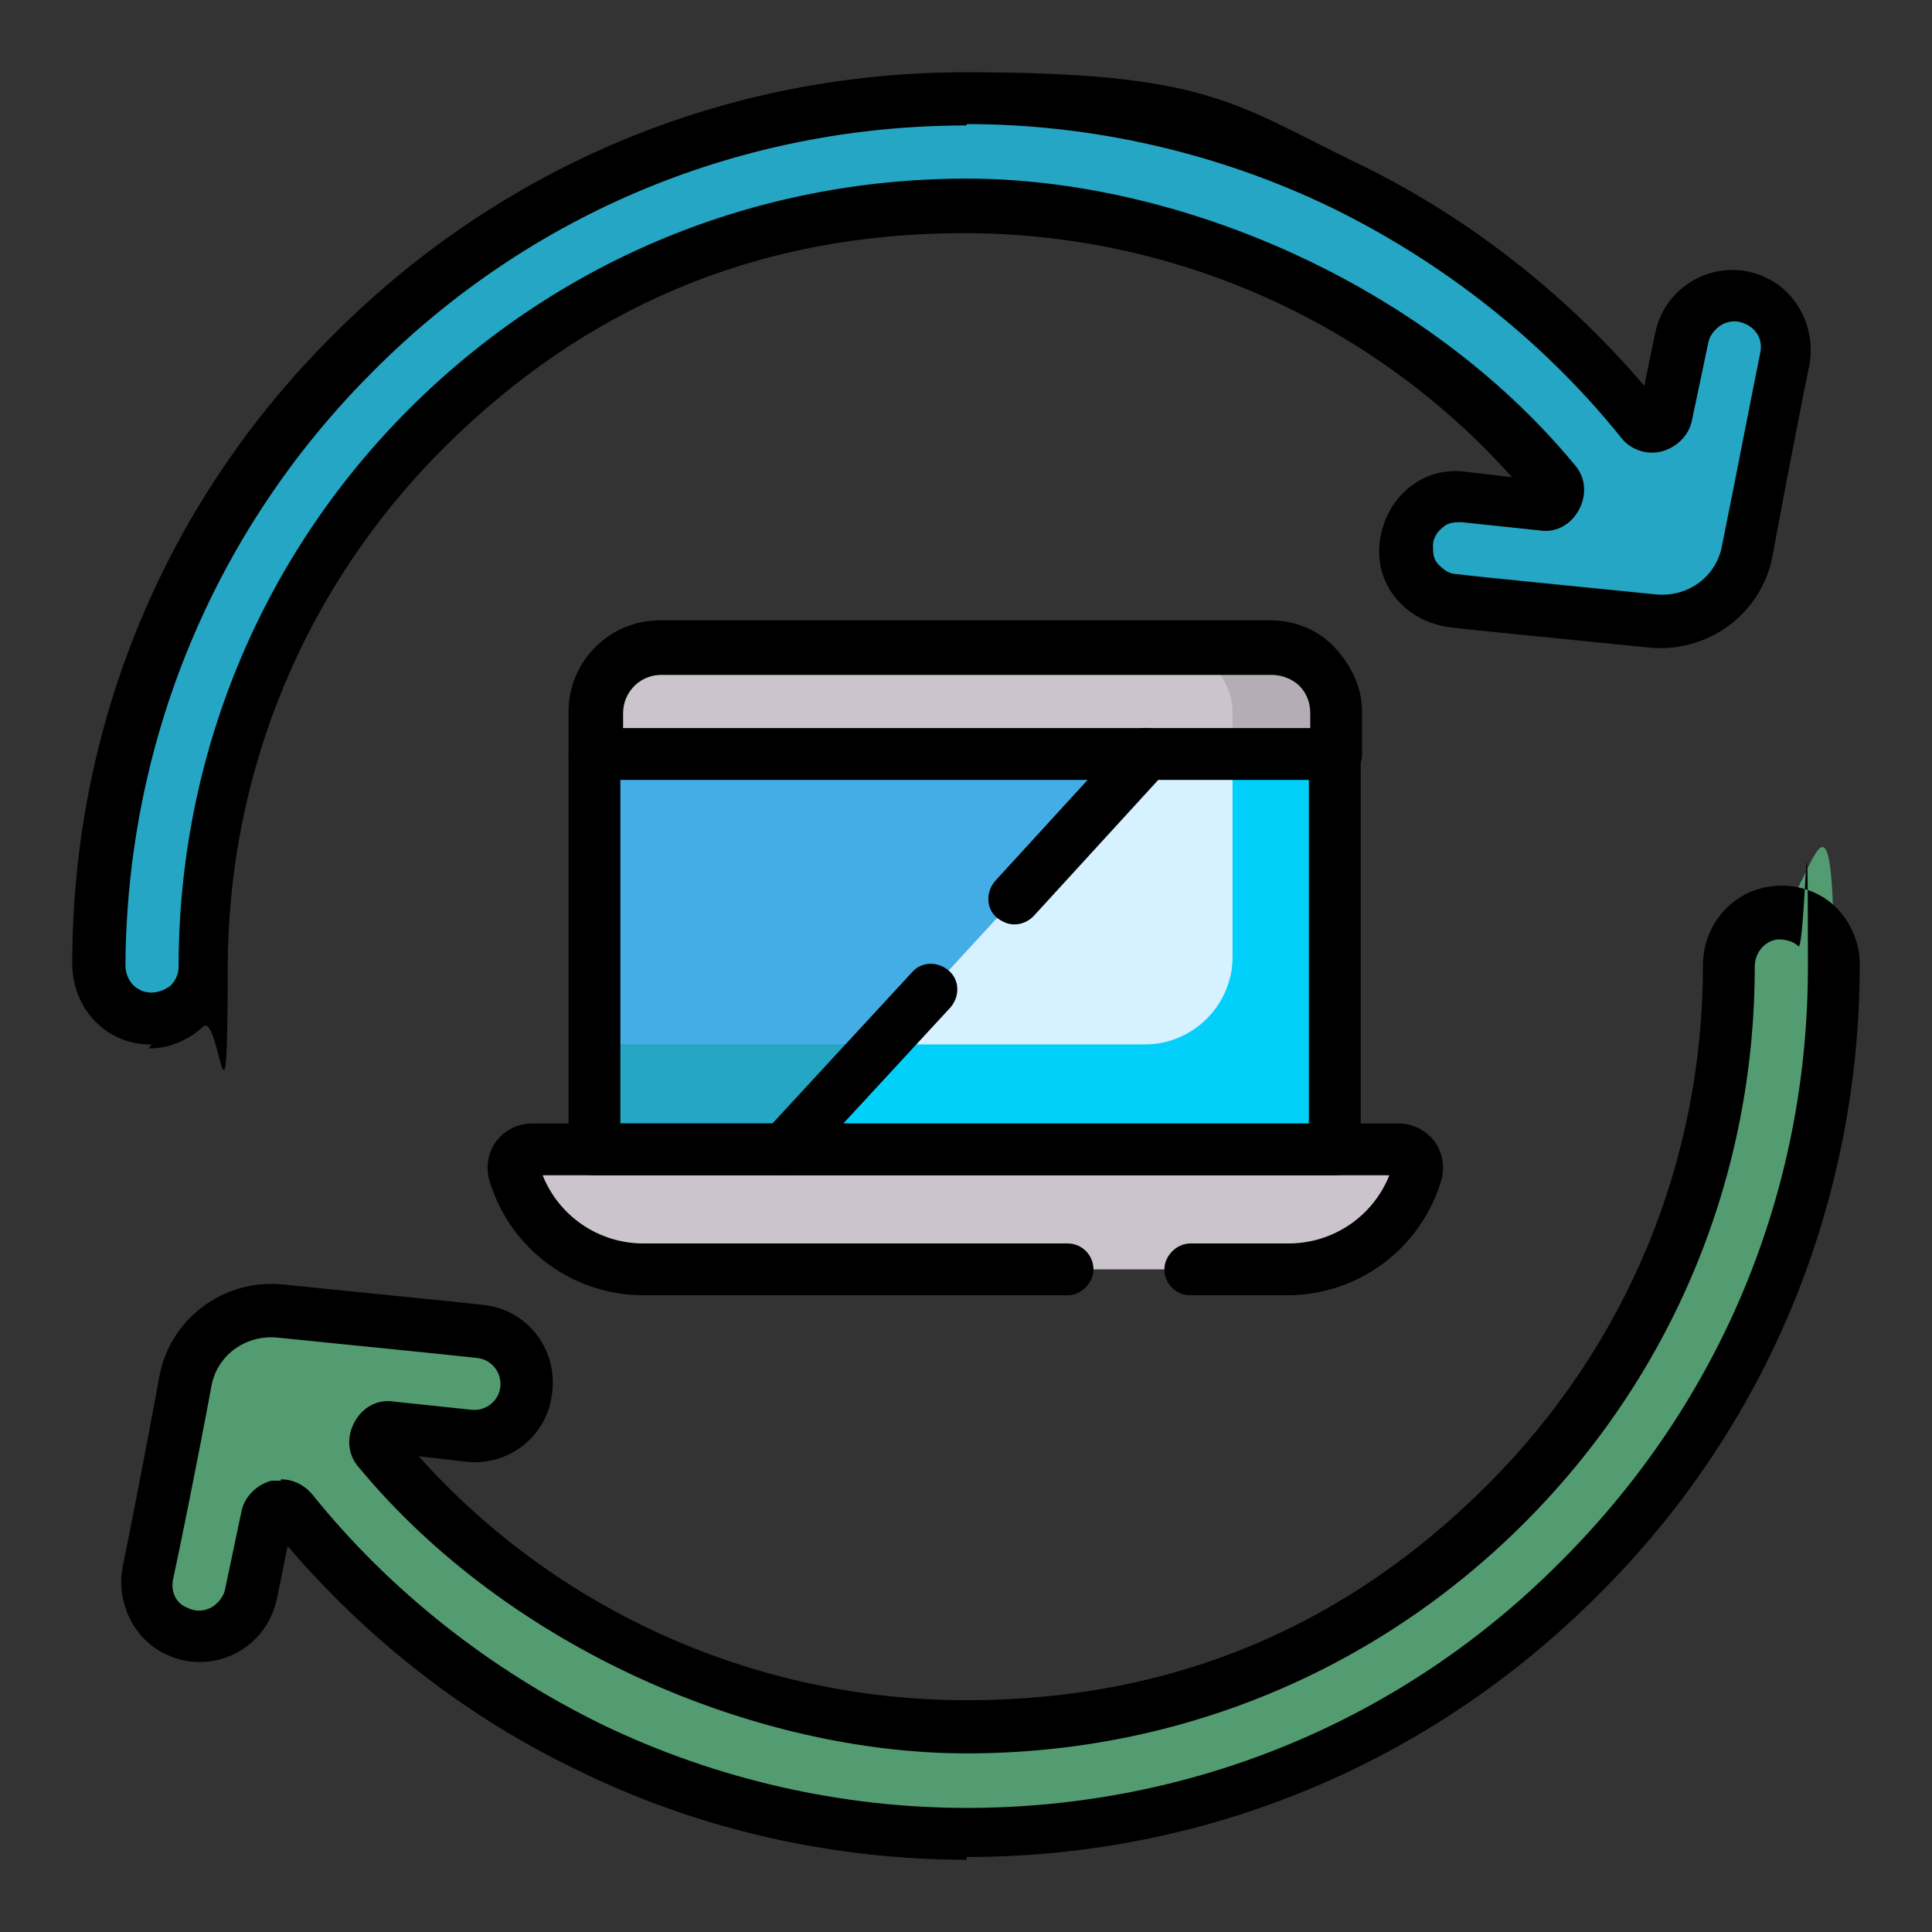 <?xml version="1.0" encoding="UTF-8"?>
<svg id="Capa_1" xmlns="http://www.w3.org/2000/svg" width="50mm" height="50mm" xmlns:xlink="http://www.w3.org/1999/xlink" version="1.1" viewBox="0 0 141.7 141.7">
  <rect x="0" y="0" width="141.7" height="141.7" fill="#333333" stroke="none"/>
  <!-- Generator: Adobe Illustrator 29.3.1, SVG Export Plug-In . SVG Version: 2.1.0 Build 151)  -->
  <defs>
    <style>
      .st0 {
        fill: #45ade6;
      }

      .st1 {
        fill: #539b71;
      }

      .st2 {
        fill: #24a6c4;
      }

      .st3 {
        fill: #b5adb6;
      }

      .st4 {
        fill: #01d0fb;
      }

      .st5 {
        fill: #cbc4cc;
      }

      .st6 {
        fill: #d6f1ff;
      }
    </style>
  </defs>
  <path class="st2" d="M128.9,22.1c-2.4-1.2-5,.2-5.5,2.7l-1.2,5.7c-.2.8-1.3,1.1-1.8.4-12-14.8-30.1-23.7-49.5-23.7s-33,6.6-45,18.6c-12,12-18.6,27.9-18.6,44.9,0,2.1,1.6,3.9,3.7,3.9,2.2,0,4-1.7,4-3.9,0-14.9,5.8-29,16.4-39.5,10.6-10.6,24.6-16.4,39.5-16.4s32.6,7.6,43.1,20.3c.6.7,0,1.8-.9,1.7l-5.7-.6c-2.1-.2-4,1.3-4.2,3.4-.2,2.1,1.3,4,3.4,4.2,1.5.2,9.2.9,14.7,1.5,3.3.3,6.3-1.9,6.9-5.1,1-5.2,2.4-12.3,2.7-14.1h0c.4-1.7-.5-3.5-2-4.2Z"/>
  <path class="st1" d="M130.2,67c-2,.2-3.4,2-3.4,3.9,0,14.9-5.8,28.9-16.4,39.4-10.6,10.6-24.6,16.4-39.5,16.4s-32.6-7.6-43.1-20.3c-.6-.7,0-1.8.9-1.7l5.7.6c2.1.2,4-1.3,4.2-3.4.2-2.1-1.3-4-3.4-4.2-1.5-.2-9.2-.9-14.7-1.5-3.3-.3-6.3,1.9-6.9,5.1-1,5.2-2.4,12.3-2.7,14.1h0c-.4,1.7.5,3.5,2,4.2,2.4,1.2,5-.2,5.5-2.7l1.2-5.7c.2-.8,1.3-1.1,1.8-.4,12,14.8,30.1,23.7,49.5,23.7s33-6.6,45-18.6c12-12,18.6-28,18.6-45s-2-4.1-4.3-3.8Z"/>
  <path class="st5" d="M102.7,84.3h-63.6c-.9,0-1.6.9-1.3,1.8h0c1.3,4.2,5.1,7,9.5,7h47.2c4.4,0,8.2-2.8,9.5-7h0c.3-.9-.4-1.8-1.3-1.8Z"/>
  <rect class="st0" x="43.7" y="55.3" width="54.4" height="29"/>
  <rect class="st2" x="43.7" y="76.6" width="23.3" height="7.7"/>
  <polygon class="st6" points="84.2 55.3 57.5 84.3 98 84.3 98 55.3 84.2 55.3"/>
  <path class="st4" d="M90.4,55.3v14.9c0,3.5-2.9,6.4-6.4,6.4h-19.4l-7.1,7.7h40.5v-29h-7.7Z"/>
  <path class="st5" d="M98,52.2c0-2.6-2.1-4.8-4.8-4.8h-44.8c-2.6,0-4.8,2.1-4.8,4.8v3.1h54.4v-3.1h0Z"/>
  <path class="st3" d="M93.3,47.5h-7.7c2.6,0,4.8,2.1,4.8,4.8v3.1h7.7v-3.1c0-2.6-2.1-4.8-4.8-4.8Z"/>
  <path d="M11.1,76.6c0,0-.2,0-.3,0-3.1-.1-5.5-2.7-5.5-5.9,0-17.5,6.8-33.9,19.2-46.2,12.4-12.4,28.8-19.2,46.3-19.2s19.6,2.2,28.4,6.5c8.2,3.9,15.5,9.6,21.4,16.5l.8-3.9c.4-1.8,1.5-3.2,3.1-4,1.6-.8,3.5-.8,5.1,0h0c2.3,1.1,3.6,3.8,3.1,6.4,0,0,0,0,0,0-.4,1.9-1.9,9.6-2.7,14-.8,4.2-4.7,7.1-9,6.7-5.9-.6-13.2-1.3-14.7-1.5-1.5-.2-2.9-.9-3.9-2.1-1-1.2-1.4-2.7-1.2-4.2.2-1.5.9-2.9,2.1-3.9,1.2-1,2.7-1.4,4.2-1.2l3.4.4c-10.2-11.4-24.8-17.9-40.2-17.9s-28,5.6-38.2,15.8c-10.2,10.2-15.8,23.8-15.8,38.2s-.6,3.1-1.8,4.2c-1.1,1-2.5,1.6-4,1.6ZM70.9,9.2c-16.5,0-32,6.4-43.6,18.1-11.6,11.6-18,27.1-18.1,43.5,0,1.1.8,2,1.9,2,.5,0,1-.2,1.4-.5.4-.4.6-.9.6-1.4,0-15.4,6-30,16.9-40.9,10.9-10.9,25.4-16.9,40.9-16.9s33.6,7.7,44.6,21c.8.9.9,2.2.3,3.3-.6,1.1-1.7,1.7-2.9,1.5l-5.7-.6c-.5,0-1,0-1.4.4-.4.3-.7.8-.7,1.3,0,.5,0,1,.4,1.4s.8.7,1.3.7c1.5.2,8.8.9,14.7,1.5,2.3.2,4.4-1.3,4.8-3.6.9-4.4,2.4-12.2,2.8-14.1,0,0,0,0,0,0,.2-.9-.2-1.7-1-2.1h0c-.8-.4-1.4-.2-1.8,0-.5.3-.9.8-1,1.3l-1.2,5.7c-.2,1.1-1.1,2-2.2,2.3-1.1.3-2.3-.1-3-1-5.7-7.1-13.1-12.9-21.3-16.9-8.3-4-17.5-6.1-26.7-6.1Z"/>
  <path d="M70.9,136.4c-9.8,0-19.6-2.2-28.4-6.5-8.2-3.9-15.5-9.6-21.4-16.5l-.8,3.9c-.4,1.8-1.5,3.2-3.1,4-1.6.8-3.5.8-5.1,0-2.3-1.1-3.6-3.8-3.1-6.4.4-1.9,1.9-9.6,2.7-14,.8-4.2,4.7-7.1,9-6.7,3.8.4,13,1.3,14.7,1.5,3.2.3,5.5,3.2,5.1,6.4-.3,3.2-3.2,5.5-6.4,5.1l-3.4-.4c10.2,11.4,24.8,17.9,40.2,17.9s28-5.6,38.2-15.8c10.2-10.2,15.8-23.7,15.8-38.1,0-3,2.2-5.5,5.1-5.8,1.6-.2,3.3.3,4.5,1.4,1.2,1.1,1.9,2.7,1.9,4.3,0,17.5-6.8,34-19.2,46.3-12.4,12.4-28.8,19.2-46.3,19.2ZM20.6,108.5c.9,0,1.7.4,2.3,1.1,5.7,7.1,13.1,12.9,21.3,16.9,8.3,4,17.5,6.1,26.7,6.1,16.5,0,32-6.4,43.6-18.1,11.7-11.7,18.1-27.1,18.1-43.6s-.2-1.1-.7-1.5c-.4-.4-1-.5-1.5-.5h0c-1,.1-1.7,1-1.7,2,0,15.4-6,29.9-16.9,40.8-10.9,10.9-25.4,16.9-40.9,16.9s-33.6-7.7-44.6-21c-.8-.9-.9-2.2-.3-3.3.6-1.1,1.7-1.7,2.9-1.5l5.7.6c1.1.1,2-.7,2.1-1.7.1-1.1-.7-2-1.7-2.1-1.7-.2-10.8-1.1-14.7-1.5-2.3-.2-4.4,1.3-4.8,3.6-1,5.4-2.4,12.3-2.8,14.1-.2.9.2,1.8,1,2.1.8.4,1.4.2,1.8,0,.5-.3.9-.8,1-1.3l1.2-5.7c.2-1.1,1.1-2,2.2-2.3.2,0,.5,0,.7,0ZM130.2,67h0,0Z"/>
  <path d="M94.5,95h-7.2c-1.1,0-1.9-.9-1.9-1.9s.9-1.9,1.9-1.9h7.2c3.3,0,6.2-2,7.4-5h-62.1c1.2,3,4.1,5,7.4,5h31.1c1.1,0,1.9.9,1.9,1.9s-.9,1.9-1.9,1.9h-31.1c-5.2,0-9.8-3.4-11.3-8.4-.3-1-.1-2.1.5-2.9.6-.8,1.6-1.3,2.6-1.3h63.6c1,0,2,.5,2.6,1.3.6.8.8,1.9.5,2.9-1.5,5-6.1,8.4-11.3,8.4Z"/>
  <path d="M98,57.2h-54.4c-1.1,0-1.9-.9-1.9-1.9v-3.1c0-3.7,3-6.7,6.7-6.7h44.8c1.8,0,3.5.7,4.7,2s2,2.9,2,4.7v3.1c0,1.1-.9,1.9-1.9,1.9ZM45.6,53.4h50.5v-1.1c0-.8-.3-1.5-.8-2-.5-.5-1.3-.8-2-.8h-44.8c-1.6,0-2.8,1.3-2.8,2.8v1.1Z"/>
  <path d="M98,86.2h-54.4c-1.1,0-1.9-.9-1.9-1.9v-29c0-1.1.9-1.9,1.9-1.9s1.9.9,1.9,1.9v27.1h50.5v-27.1c0-1.1.9-1.9,1.9-1.9s1.9.9,1.9,1.9v29c0,1.1-.9,1.9-1.9,1.9Z"/>
  <path d="M57.5,86.2c-.5,0-.9-.2-1.3-.5-.8-.7-.8-1.9-.1-2.7l10.8-11.7c.7-.8,1.9-.8,2.7-.1.8.7.8,1.9.1,2.7l-10.8,11.7c-.4.4-.9.6-1.4.6Z"/>
  <path d="M74.4,67.8c-.5,0-.9-.2-1.3-.5-.8-.7-.8-1.9-.1-2.7l9.7-10.6c.7-.8,1.9-.8,2.7-.1.8.7.8,1.9.1,2.7l-9.7,10.6c-.4.4-.9.6-1.4.6Z"/>
</svg>